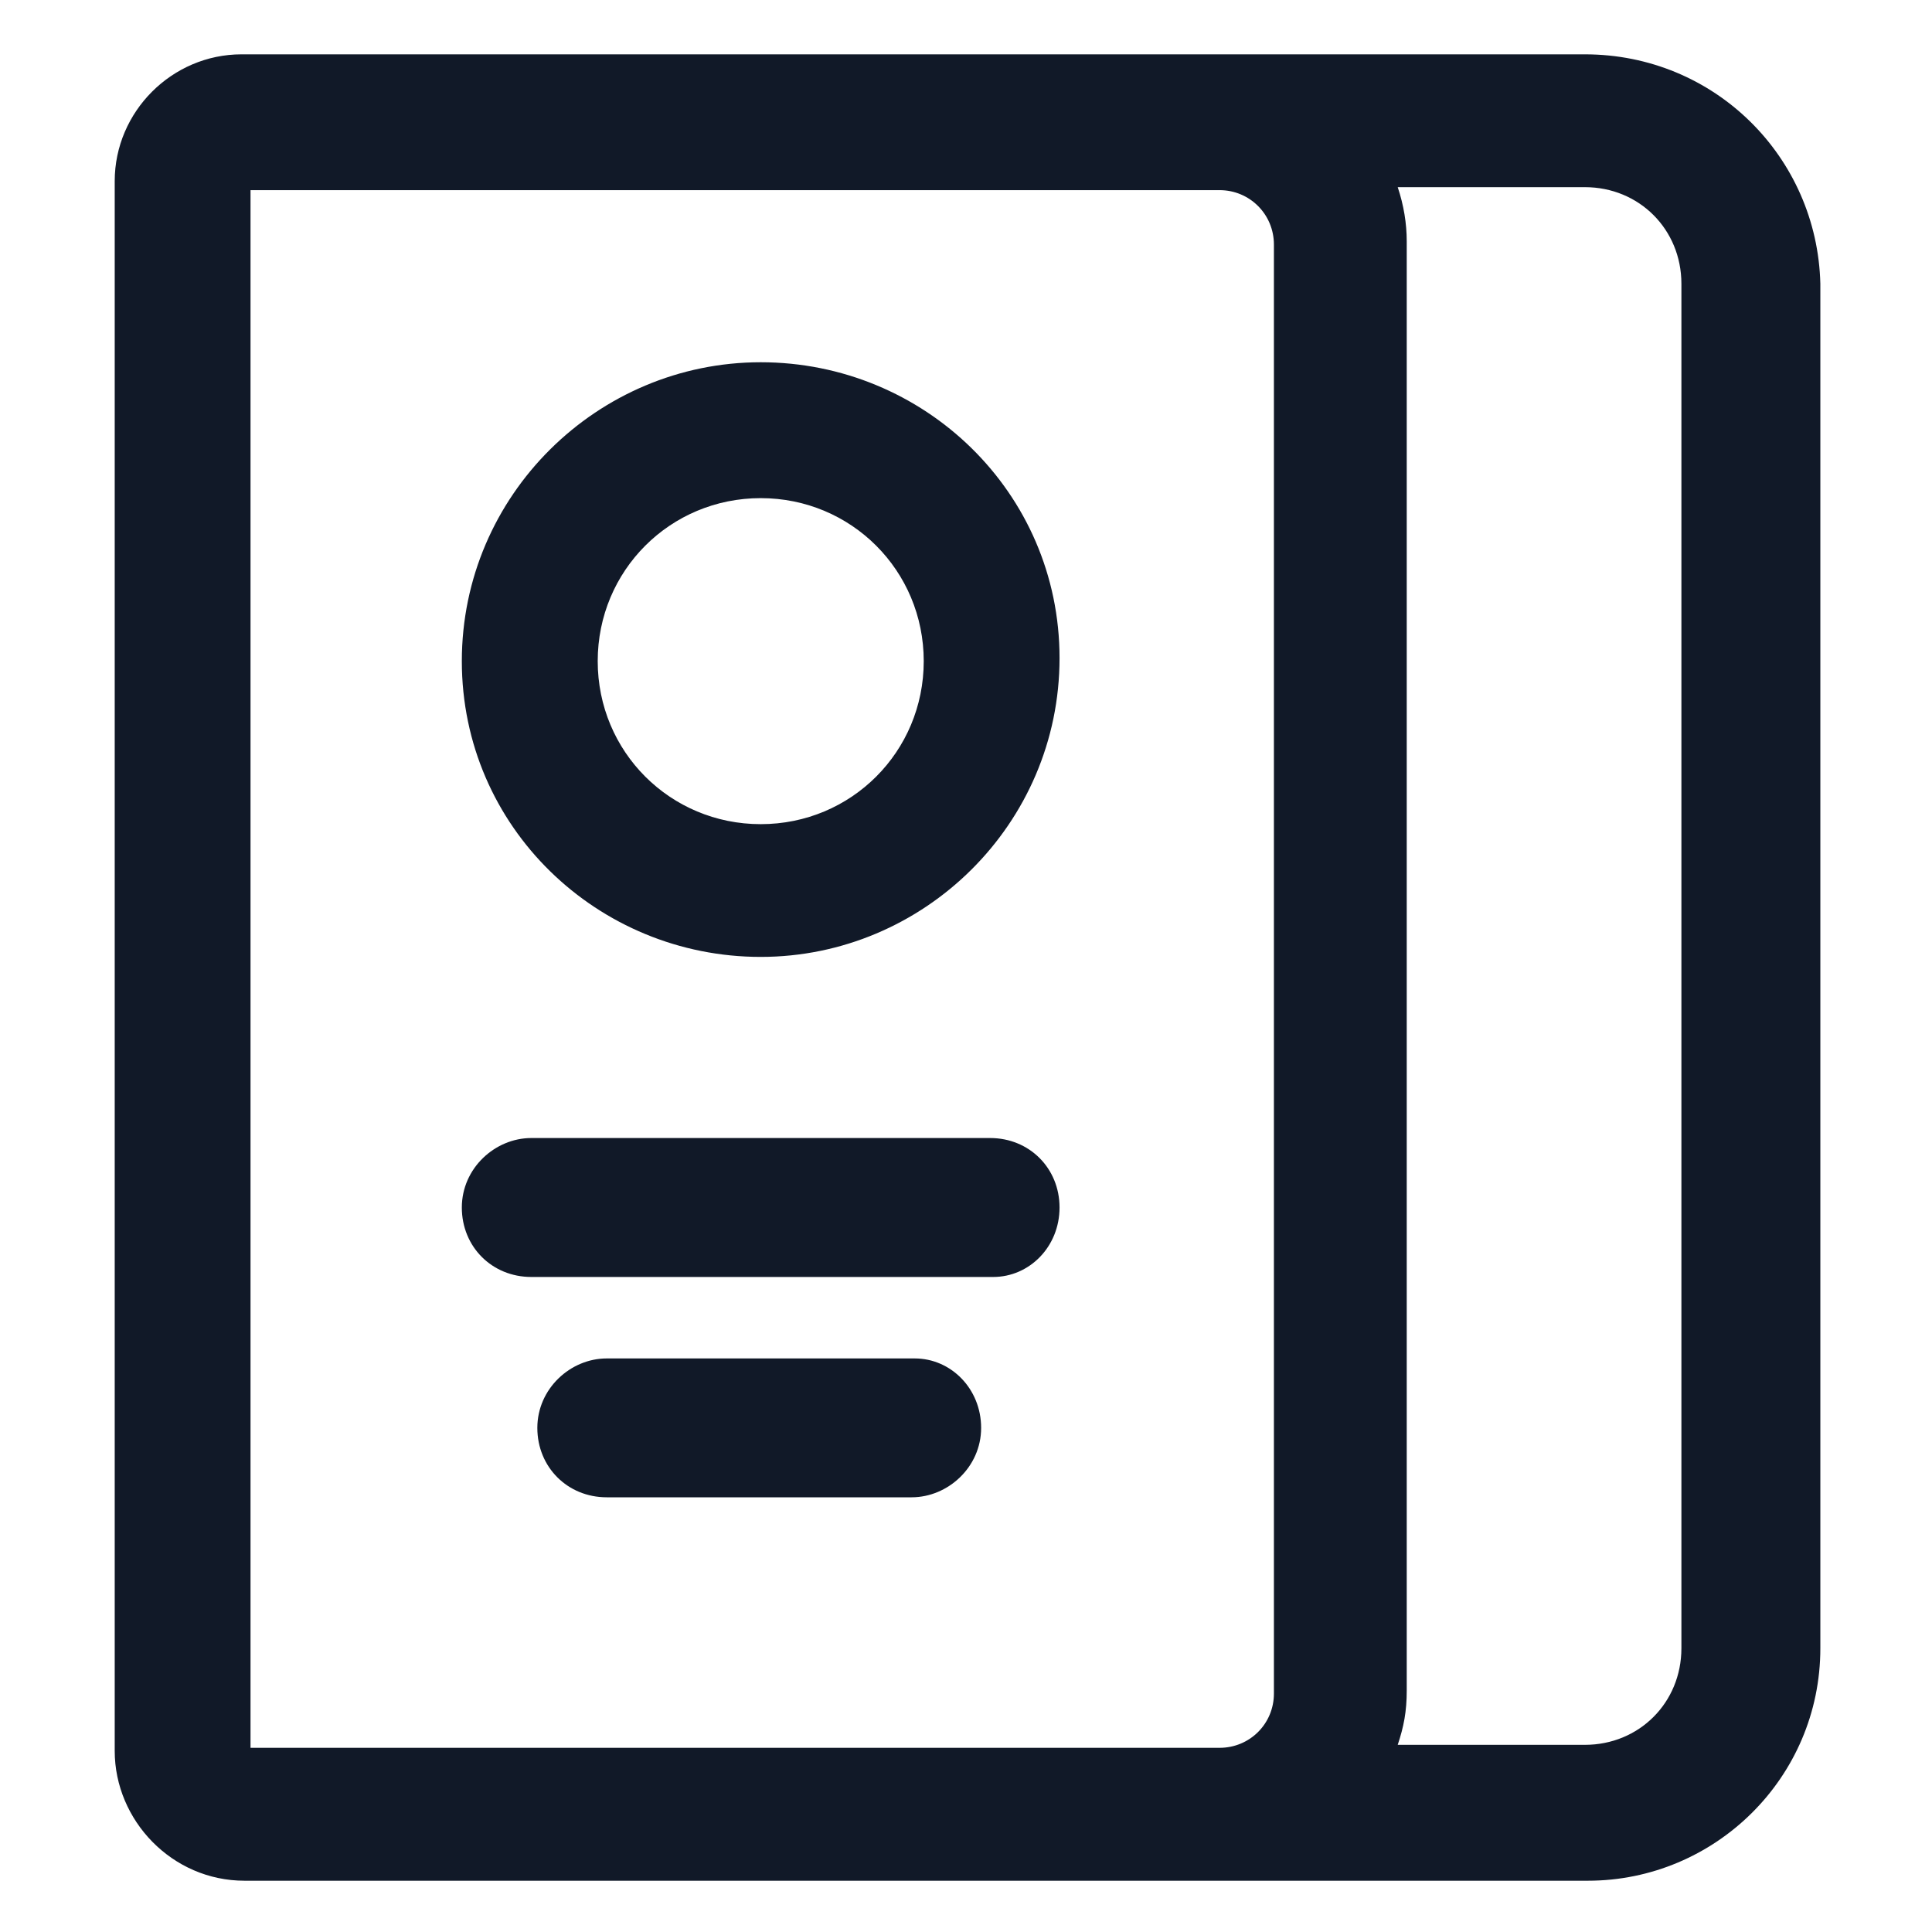 <svg xmlns="http://www.w3.org/2000/svg" width="24" height="24" viewBox="0 0 24 24" fill="none"><path d="M9.45 11.887C11.475 11.887 13.162 10.238 13.162 8.175C13.162 6.112 11.475 4.5 9.45 4.5C7.425 4.5 5.737 6.15 5.737 8.213C5.737 10.275 7.425 11.887 9.45 11.887ZM9.45 6.188C10.575 6.188 11.475 7.088 11.475 8.213C11.475 9.338 10.575 10.238 9.45 10.238C8.325 10.238 7.425 9.338 7.425 8.213C7.425 7.088 8.325 6.188 9.45 6.188Z" fill="#111928"></path><path d="M11.363 16.875H7.537C7.087 16.875 6.675 17.25 6.675 17.738C6.675 18.225 7.05 18.6 7.537 18.6H11.325C11.775 18.6 12.188 18.225 12.188 17.738C12.188 17.25 11.812 16.875 11.363 16.875Z" fill="#111928"></path><path d="M12.3 14.137H6.6C6.15 14.137 5.737 14.512 5.737 15C5.737 15.488 6.112 15.863 6.6 15.863H12.338C12.787 15.863 13.162 15.488 13.162 15C13.162 14.512 12.787 14.137 12.3 14.137Z" fill="#111928"></path><path d="M19.688 0.675H3C2.137 0.675 1.425 1.387 1.425 2.25V21.75C1.425 22.613 2.137 23.363 3.037 23.363H19.725C21.3 23.363 22.613 22.087 22.613 20.475V3.525C22.575 1.95 21.3 0.675 19.688 0.675ZM3.112 21.675V2.362H15.15C15.525 2.362 15.825 2.663 15.825 3.038V21.038C15.825 21.413 15.525 21.712 15.15 21.712H3.112V21.675ZM20.887 20.475C20.887 21.15 20.363 21.675 19.688 21.675H17.363C17.438 21.45 17.475 21.262 17.475 21V3C17.475 2.775 17.438 2.55 17.363 2.325H19.688C20.363 2.325 20.887 2.85 20.887 3.525V20.475Z" fill="#111928"></path></svg>